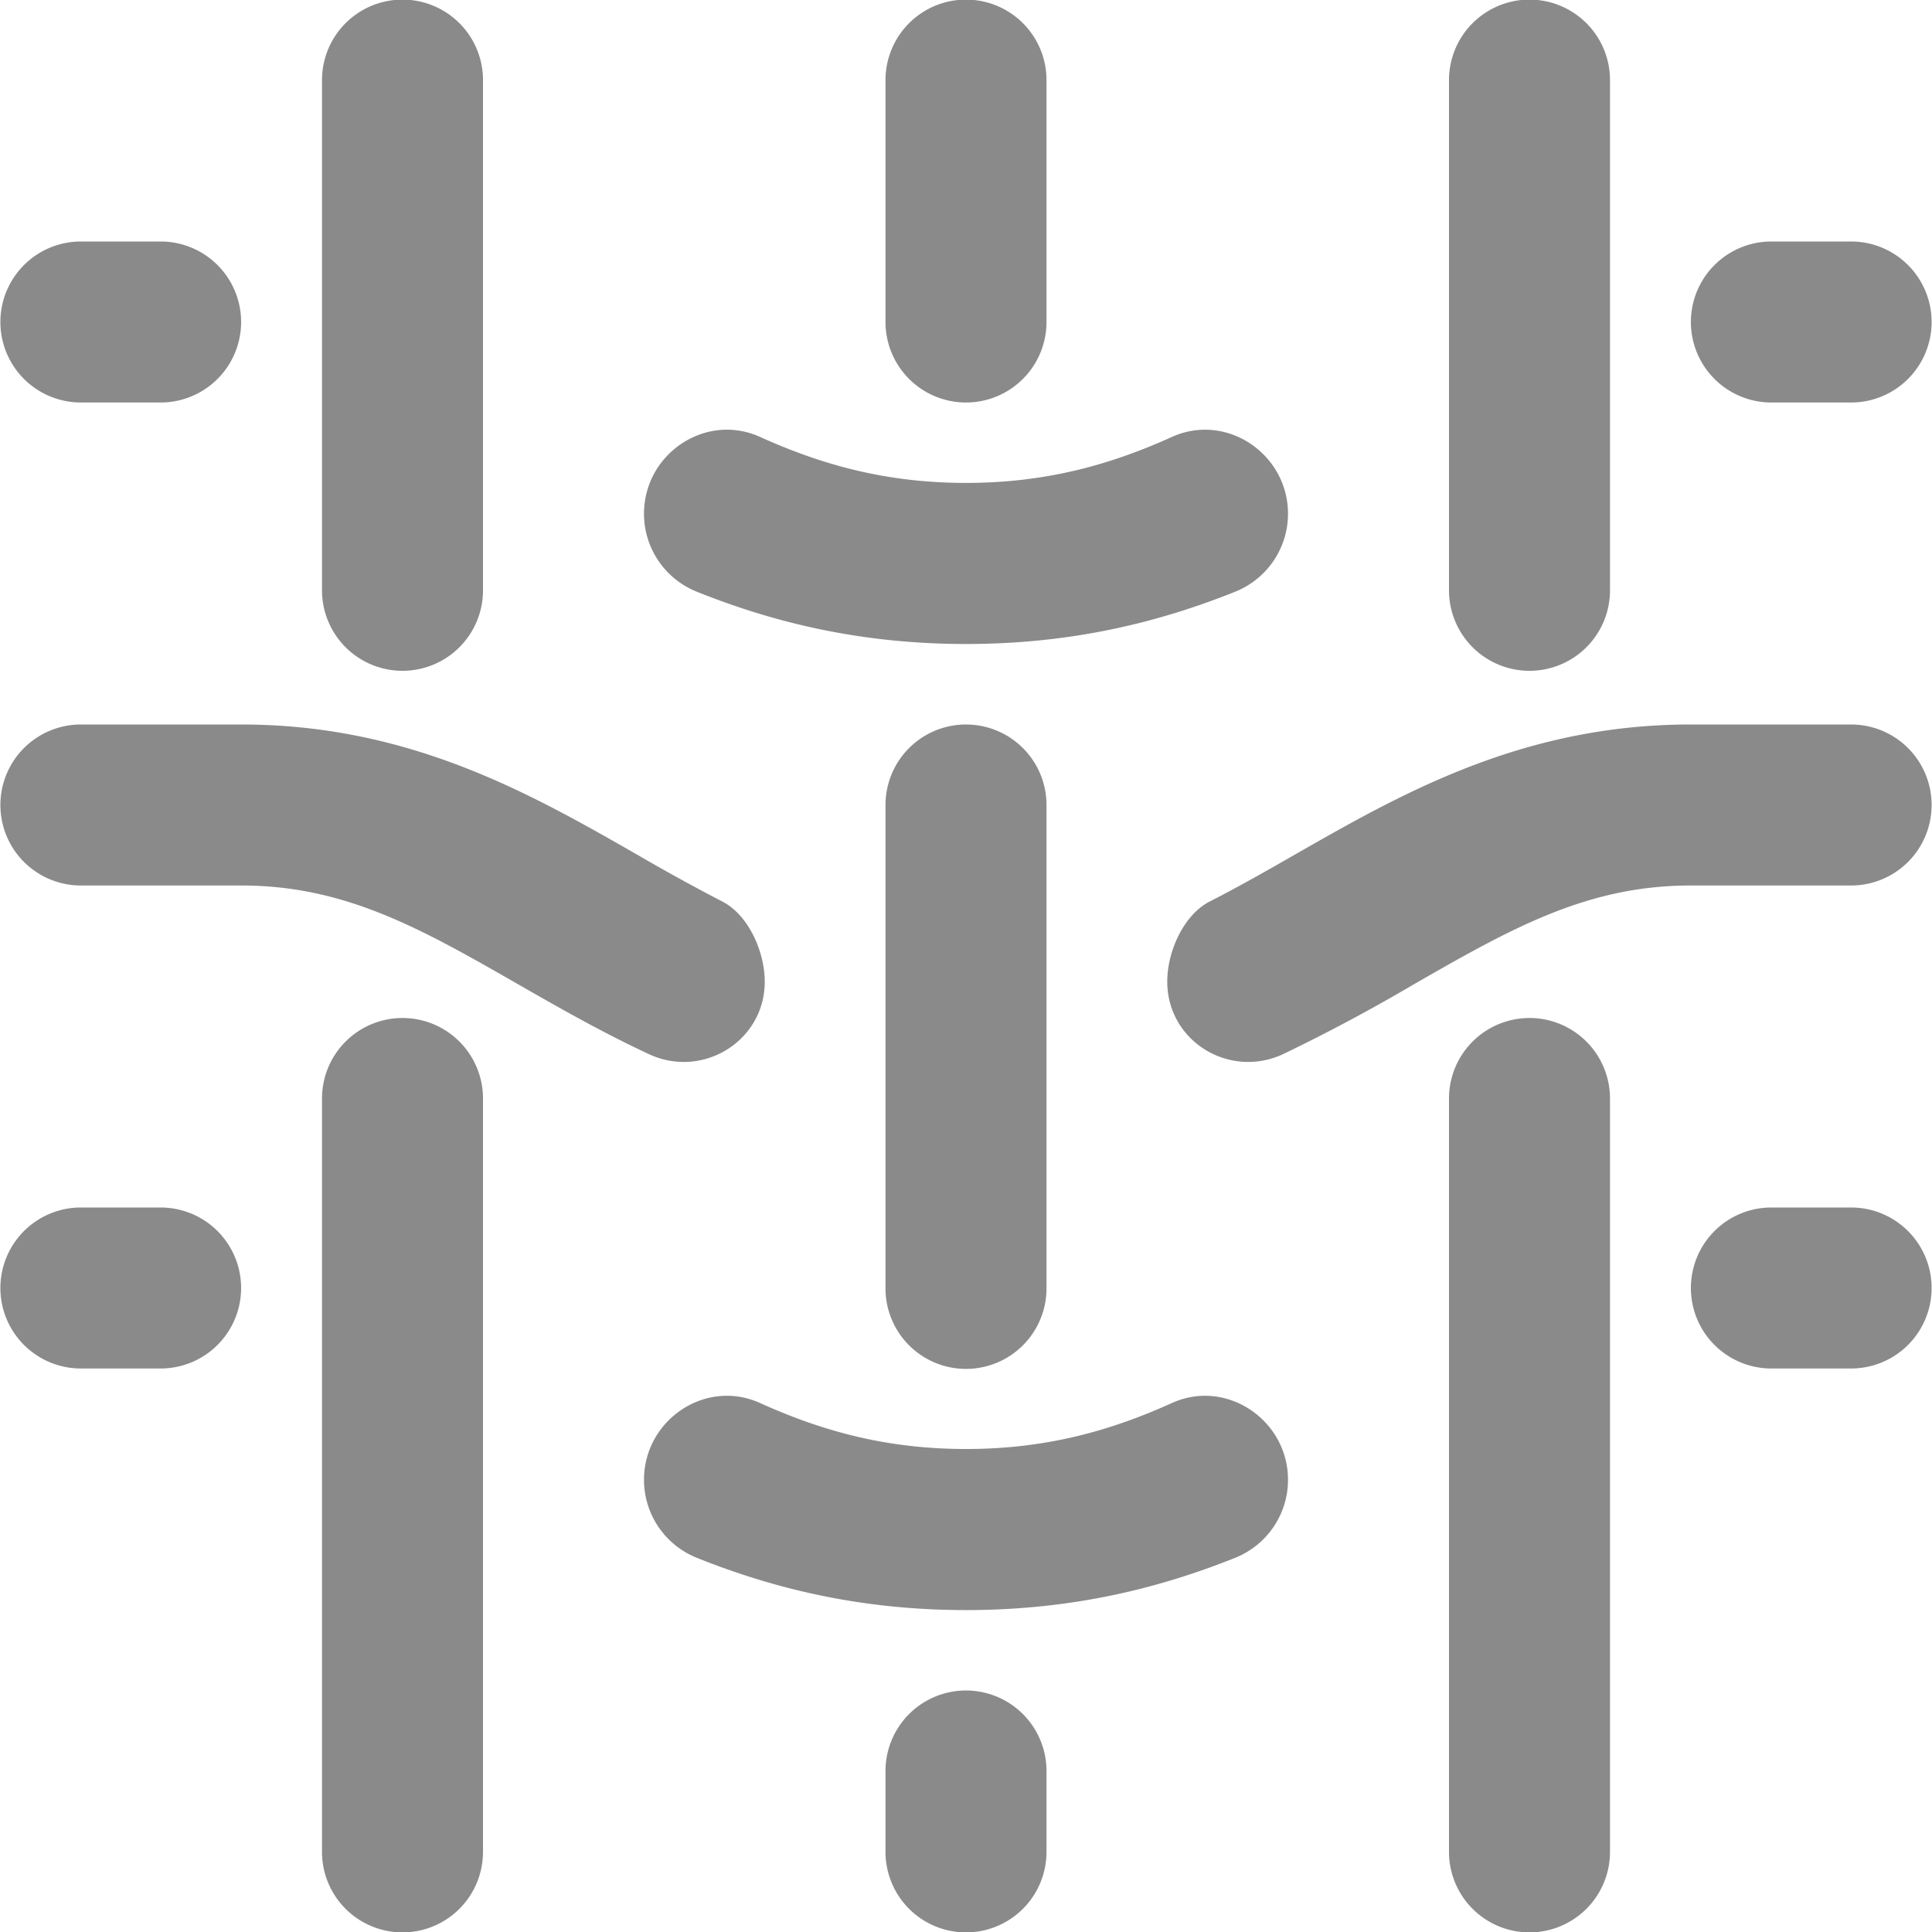 <?xml version="1.0" standalone="no"?><!DOCTYPE svg PUBLIC "-//W3C//DTD SVG 1.1//EN" "http://www.w3.org/Graphics/SVG/1.1/DTD/svg11.dtd"><svg t="1755066885887" class="icon" viewBox="0 0 1024 1024" version="1.1" xmlns="http://www.w3.org/2000/svg" p-id="8302" xmlns:xlink="http://www.w3.org/1999/xlink" width="200" height="200"><path d="M512 384a42.667 42.667 0 0 1 42.667 42.667v256a42.667 42.667 0 1 1-85.333 0v-256a42.667 42.667 0 0 1 42.667-42.667zM42.667 213.333h42.667a42.667 42.667 0 0 0 0-85.333H42.667a42.667 42.667 0 0 0 0 85.333z m42.667 426.667H42.667a42.667 42.667 0 0 0 0 85.333h42.667a42.667 42.667 0 0 0 0-85.333z m128-284.459a42.667 42.667 0 0 0 42.667-42.667V42.667a42.667 42.667 0 1 0-85.333 0v270.208a42.667 42.667 0 0 0 42.667 42.667zM938.667 213.333h42.667a42.667 42.667 0 0 0 0-85.333h-42.667a42.667 42.667 0 0 0 0 85.333zM369.365 313.643C409.643 329.771 455.765 341.333 512 341.333s102.357-11.563 142.635-27.691c16.939-6.784 28.032-23.125 28.032-41.344 0-31.659-32.597-53.76-61.44-40.747-32.384 14.635-66.56 24.405-109.227 24.405s-76.843-9.771-109.227-24.405C373.888 218.539 341.333 240.597 341.333 272.299c0 18.219 11.093 34.56 28.032 41.344zM810.667 355.541a42.667 42.667 0 0 0 42.667-42.667V42.667a42.667 42.667 0 1 0-85.333 0v270.208a42.667 42.667 0 0 0 42.667 42.667zM512 213.333a42.667 42.667 0 0 0 42.667-42.667V42.667a42.667 42.667 0 1 0-85.333 0v128a42.667 42.667 0 0 0 42.667 42.667z m469.333 426.667h-42.667a42.667 42.667 0 0 0 0 85.333h42.667a42.667 42.667 0 0 0 0-85.333z m0-256h-85.333c-89.173 0-153.472 36.779-210.176 69.248-15.189 8.704-29.867 17.024-44.587 24.533-14.037 7.168-22.571 26.709-22.571 42.496 0 31.531 32.896 51.755 61.483 38.4a940.117 940.117 0 0 0 69.248-36.992C800.469 492.416 840.875 469.333 896 469.333h85.333a42.667 42.667 0 0 0 0-85.333z m-170.667 155.563a42.667 42.667 0 0 0-42.667 42.667V981.333a42.667 42.667 0 1 0 85.333 0v-399.104a42.667 42.667 0 0 0-42.667-42.667z m-597.333 0a42.667 42.667 0 0 0-42.667 42.667V981.333a42.667 42.667 0 1 0 85.333 0v-399.104a42.667 42.667 0 0 0-42.667-42.667z m192-19.285c0-15.744-8.533-35.328-22.571-42.496a1052.16 1052.16 0 0 1-44.587-24.533C281.472 420.779 217.173 384 128 384H42.667a42.667 42.667 0 0 0 0 85.333h85.333c55.125 0 95.531 23.083 146.603 52.352 21.675 12.416 44.373 25.387 69.248 36.992 28.544 13.355 61.483-6.869 61.483-38.4z m215.893 223.317C588.843 758.229 554.667 768 512 768s-76.843-9.771-109.227-24.405c-28.885-13.013-61.44 9.045-61.44 40.747 0 18.219 11.093 34.56 28.032 41.344 40.277 16.128 86.4 27.691 142.635 27.691s102.357-11.563 142.635-27.691c16.939-6.784 28.032-23.125 28.032-41.344 0-31.659-32.597-53.76-61.44-40.747zM512 896a42.667 42.667 0 0 0-42.667 42.667v42.667a42.667 42.667 0 1 0 85.333 0v-42.667a42.667 42.667 0 0 0-42.667-42.667z" p-id="8303" fill="#8a8a8a"></path></svg>